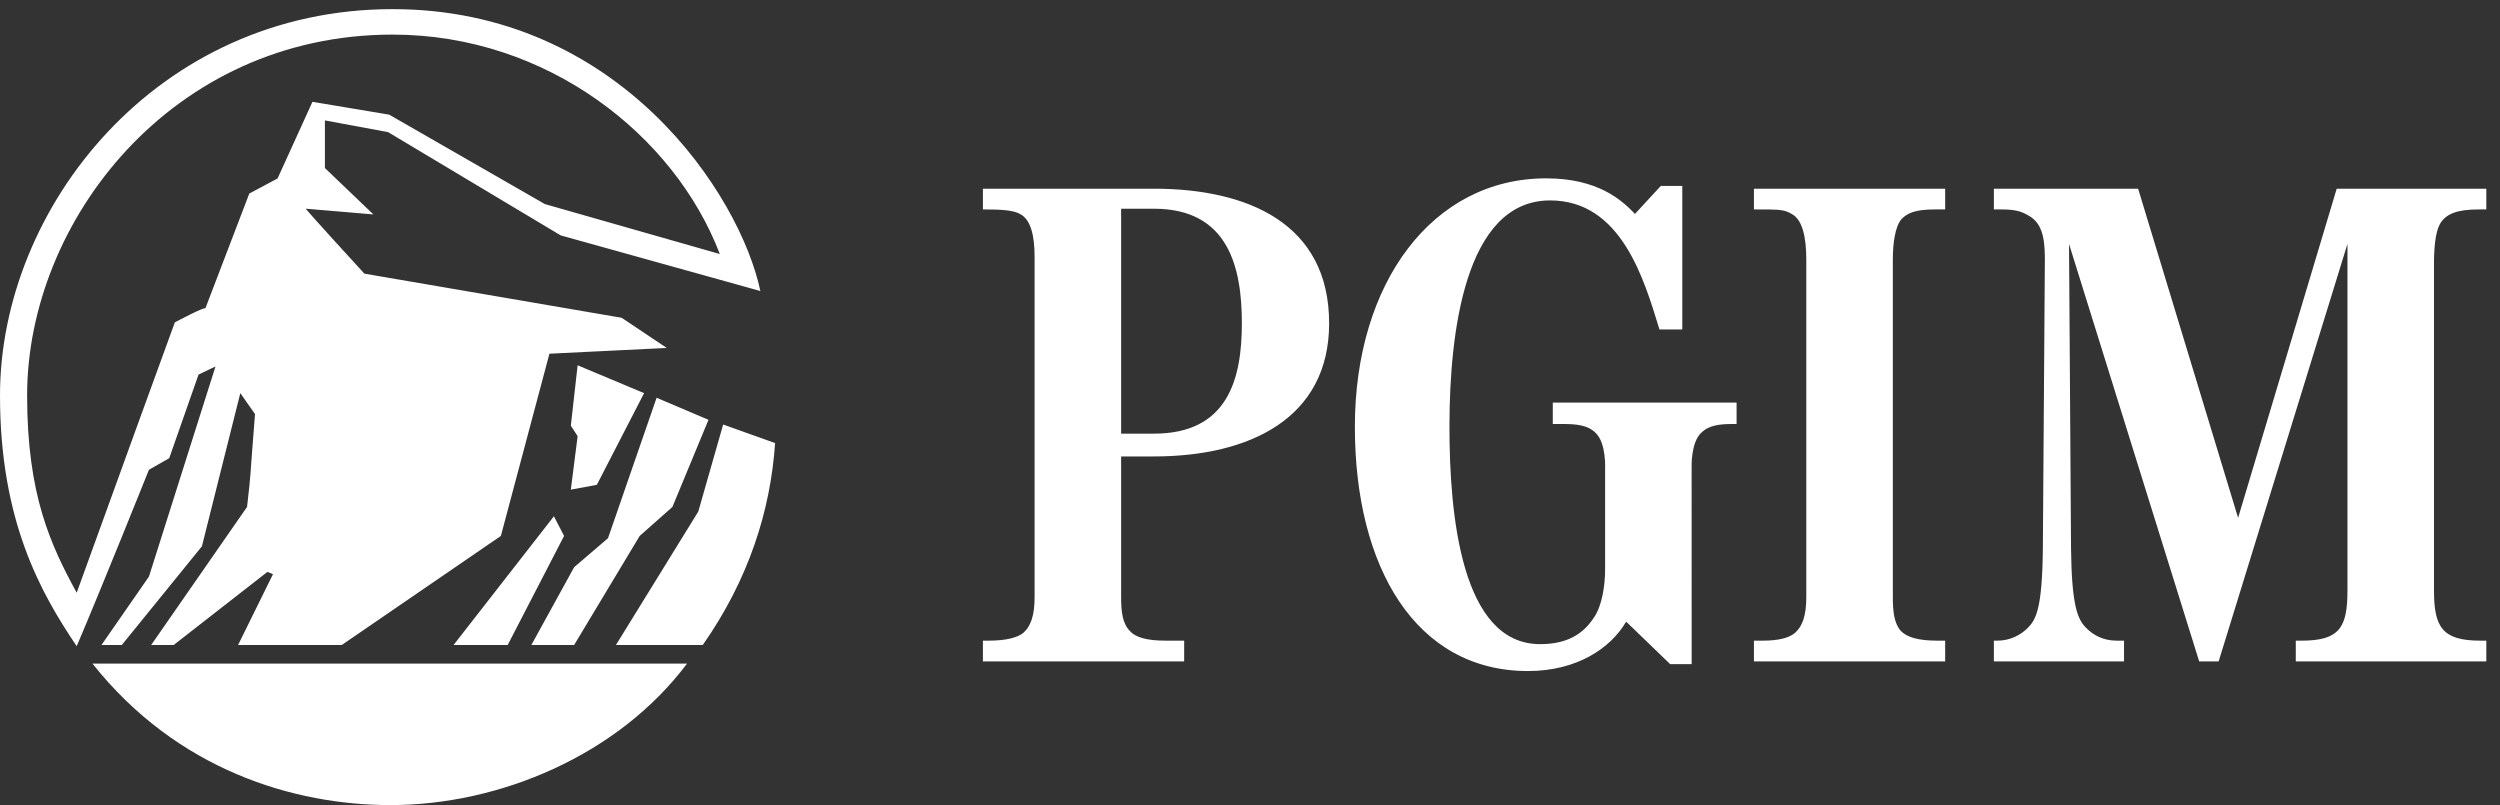 <?xml version="1.0" encoding="UTF-8"?>
<svg width="118px" height="38px" viewBox="0 0 118 38" version="1.1" xmlns="http://www.w3.org/2000/svg" xmlns:xlink="http://www.w3.org/1999/xlink">
    <rect x="0" y="0" width="118" height="38" fill="#333333" stroke="none"/>
    <!-- Generator: Sketch 57.1 (83088) - https://sketch.com -->
    <title>Assets / Logos / Fixed Income / Dark</title>
    <desc>Created with Sketch.</desc>
    <g id="Symbols" stroke="none" stroke-width="1" fill="none" fill-rule="evenodd">
        <g id="Desktop-/-Global-/-Navigation-/-Dark-/-PGIM" transform="translate(-40, -31)" fill="#FFFFFF">
            <g id="Navigation">
                <g id="Site-Branding" transform="translate(40, 31)">
                    <g id="Assets-/-Logos-/-PGIM-/-Light">
                        <g id="Fixed-Income-Logo">
                            <path d="M32.428,31.323 C29.179,35.646 23.591,38 18.425,38 C13.897,38 8.361,36.359 4.365,31.323 L32.428,31.323 Z M72.975,8.418 C75.444,8.418 76.553,9.46 77.156,10.08 C77.186,10.113 77.122,10.08 77.156,10.113 L78.39,8.776 L79.404,8.776 L79.404,15.551 L78.326,15.551 C77.599,13.173 76.521,9.46 73.165,9.46 C69.09,9.46 68.436,15.874 68.415,19.929 L68.414,20.144 C68.414,24.344 68.984,30.403 72.689,30.403 C73.765,30.403 74.622,30.077 75.223,29.165 C75.636,28.578 75.761,27.569 75.761,26.885 L75.761,22.13 C75.761,22.13 75.825,20.925 75.318,20.437 C74.938,20.046 74.337,20.013 73.765,20.013 L73.292,20.013 L73.292,19.003 L81.967,19.003 L81.967,20.013 L81.809,20.013 C81.239,20.013 80.67,20.046 80.289,20.437 C79.813,20.896 79.841,21.991 79.845,22.118 L79.846,31.347 L78.832,31.347 L76.774,29.36 L76.743,29.36 C76.015,30.597 74.431,31.673 72.12,31.673 C66.831,31.673 63.95,26.788 63.95,20.144 C63.95,13.336 67.623,8.418 72.975,8.418 Z M54.469,8.907 C58.87,8.907 62.735,10.536 62.735,15.258 C62.735,19.753 58.966,21.544 54.469,21.544 L52.917,21.544 L52.917,28.188 C52.917,28.873 52.98,29.426 53.33,29.783 C53.582,30.076 54.121,30.239 55.007,30.239 L55.893,30.239 L55.893,31.217 L46.393,31.217 L46.393,30.239 L46.648,30.239 C47.44,30.239 48.042,30.11 48.326,29.848 C48.642,29.555 48.833,29.067 48.833,28.188 L48.833,12.131 C48.833,11.089 48.642,10.373 48.168,10.113 C47.85,9.917 47.25,9.885 46.457,9.885 L46.393,9.885 L46.393,8.907 L54.469,8.907 Z M91.812,8.907 L91.812,9.885 L91.337,9.885 C90.418,9.885 90.038,10.047 89.753,10.34 C89.436,10.7 89.342,11.545 89.342,12.229 L89.342,28.188 C89.342,28.873 89.405,29.426 89.722,29.783 C90.008,30.077 90.544,30.239 91.432,30.239 L91.812,30.239 L91.812,31.217 L82.786,31.217 L82.786,30.239 L83.199,30.239 C83.958,30.239 84.465,30.11 84.75,29.849 C85.067,29.555 85.257,29.068 85.257,28.188 L85.257,12.229 C85.257,11.187 85.067,10.373 84.591,10.113 C84.301,9.933 84.091,9.892 83.448,9.886 L82.786,9.885 L82.786,8.907 L91.812,8.907 Z M100.92,8.908 L105.638,24.443 L110.292,8.908 L117.354,8.908 L117.354,9.885 L117.006,9.885 C115.993,9.885 115.454,10.08 115.168,10.568 C114.947,10.959 114.884,11.708 114.884,12.457 L114.884,27.862 C114.884,29.588 115.264,30.239 117.069,30.239 L117.354,30.239 L117.354,31.217 L108.361,31.217 L108.361,30.239 L108.646,30.239 C110.451,30.239 110.8,29.588 110.8,27.862 L110.8,11.513 L104.72,31.217 L103.801,31.217 L97.658,11.513 L97.753,25.907 C97.784,28.611 98.07,29.231 98.45,29.621 C98.798,29.98 99.273,30.239 99.906,30.239 L100.254,30.239 L100.254,31.217 L94.111,31.217 L94.111,30.239 L94.27,30.239 C94.872,30.239 95.379,29.98 95.727,29.621 C96.106,29.231 96.392,28.709 96.423,25.907 L96.518,12.197 C96.518,11.089 96.327,10.471 95.695,10.145 C95.347,9.95 95.062,9.885 94.429,9.885 L94.111,9.885 L94.111,8.908 L100.92,8.908 Z M18.531,0.431 C29.233,0.431 34.933,9.195 35.889,13.736 L26.466,11.111 L18.317,6.236 L15.336,5.683 L15.336,7.932 L17.625,10.121 L14.43,9.85 C14.43,9.85 14.54,10.015 17.199,12.916 L29.341,14.999 L31.471,16.423 L25.933,16.695 L23.641,25.296 L16.133,30.443 L11.238,30.443 L12.885,27.101 L12.622,26.993 L8.198,30.443 L7.136,30.443 L11.661,23.927 C11.876,22.059 11.767,22.885 12.037,19.545 L11.343,18.556 L9.53,25.786 L5.75,30.443 L4.79,30.443 L7.031,27.214 L10.172,17.296 L9.37,17.682 L7.987,21.628 L7.031,22.172 C7.031,22.172 4.79,27.76 3.62,30.5 C1.918,27.978 1.31450406e-13,24.582 1.31450406e-13,18.667 C1.31450406e-13,9.795 7.399,0.431 18.531,0.431 Z M34.133,20.037 L36.585,20.913 C36.367,24.087 35.354,27.325 33.171,30.443 L29.073,30.443 L32.959,24.146 L34.133,20.037 Z M30.992,18.774 L33.441,19.815 L31.738,23.927 L30.193,25.296 L27.099,30.443 L25.081,30.443 L27.099,26.772 L28.698,25.403 L30.992,18.774 Z M26.145,24.368 L26.624,25.296 L23.963,30.443 L21.409,30.443 L26.145,24.368 Z M18.531,1.633 C8.096,1.633 1.28,10.453 1.28,18.667 C1.28,23.377 2.399,25.735 3.62,27.978 C5.161,23.703 8.252,15.216 8.252,15.216 C8.252,15.216 9.691,14.449 9.691,14.561 L11.767,9.135 L13.101,8.424 L14.748,4.806 L18.37,5.412 L25.719,9.633 L33.975,11.99 C31.843,6.396 25.827,1.633 18.531,1.633 Z M27.264,17.241 L30.401,18.556 L28.17,22.885 L26.943,23.11 L27.264,20.587 L26.943,20.092 L27.264,17.241 Z M54.469,9.852 L52.917,9.852 L52.917,20.468 L54.469,20.468 C57.953,20.468 58.616,17.896 58.616,15.258 C58.616,12.62 57.983,9.852 54.469,9.852 Z" id="PGIM-Logo"></path>
                        </g>
                    </g>
                </g>
            </g>
        </g>
    </g>
</svg>